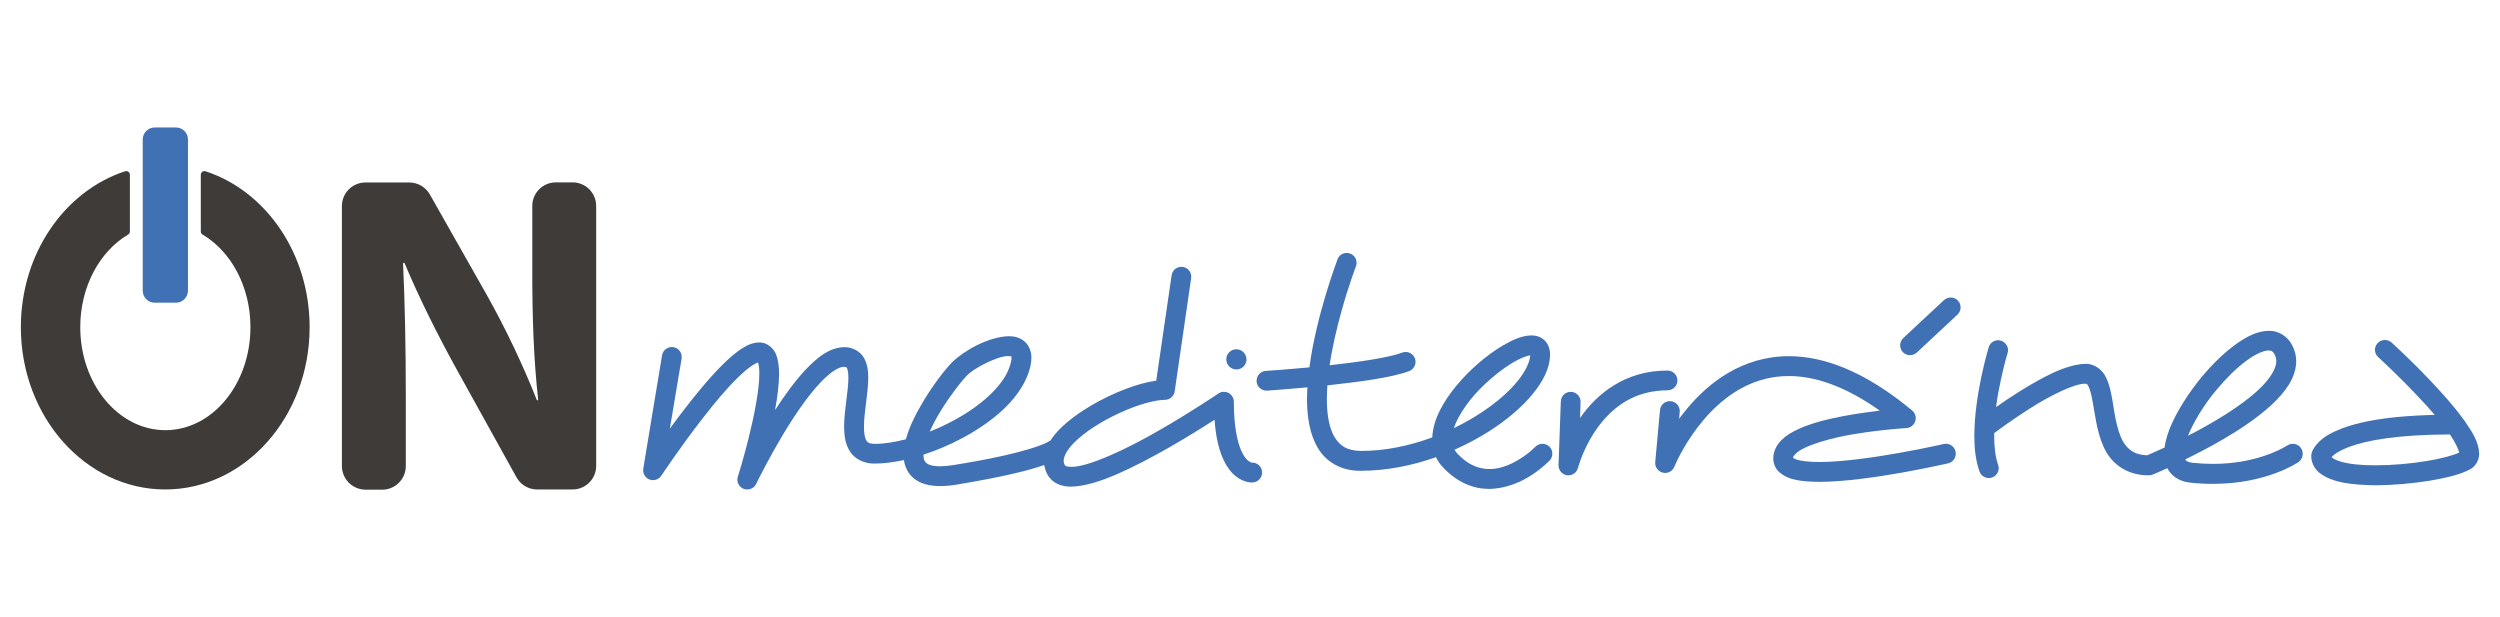 <?xml version="1.0" encoding="utf-8"?>
<!-- Generator: Adobe Illustrator 23.0.5, SVG Export Plug-In . SVG Version: 6.00 Build 0)  -->
<svg version="1.1" id="Capa_1" xmlns="http://www.w3.org/2000/svg" xmlns:xlink="http://www.w3.org/1999/xlink" x="0px" y="0px"
	 viewBox="0 0 2277 562" style="enable-background:new 0 0 2277 562;" xml:space="preserve">
<style type="text/css">
	.st0{clip-path:url(#SVGID_2_);fill:#3E3B38;}
	.st1{clip-path:url(#SVGID_2_);fill:#4071B5;}
</style>
<g>
	<defs>
		<rect id="SVGID_1_" y="97.1" width="2277" height="367.8"/>
	</defs>
	<clipPath id="SVGID_2_">
		<use xlink:href="#SVGID_1_"  style="overflow:visible;"/>
	</clipPath>
	<path class="st0" d="M182.9,159.2v51.6c0,1.2,0.6,2.3,1.7,2.9c25.8,15.3,43.5,47.3,43.5,84.3c0,51.8-34.7,93.8-77.5,93.8
		c-42.8,0-77.5-42-77.5-93.8c0-37.1,17.8-69.1,43.5-84.3c1-0.6,1.7-1.7,1.7-2.9v-51.6c0-2.3-2.2-3.9-4.4-3.2
		C59.1,173.9,19,230.7,19,298c0,81.6,58.9,147.8,131.5,147.8c72.6,0,131.5-66.2,131.5-147.8c0-67.3-40-124.1-94.8-142
		C185.1,155.3,182.9,156.9,182.9,159.2"/>
	<path class="st1" d="M160.3,275.7h-19.4c-6,0-10.9-4.9-10.9-10.9V127c0-6,4.9-10.9,10.9-10.9h19.4c6,0,10.9,4.9,10.9,10.9v137.8
		C171.1,270.8,166.3,275.7,160.3,275.7"/>
	<path class="st0" d="M311.4,424.4V187.7c0-11.9,9.6-21.5,21.5-21.5h39.9c7.7,0,14.9,4.2,18.7,10.9l51.9,91.6
		c16.6,29.5,33.2,64.3,45.6,95.8h1.2c-4.1-36.9-5.4-74.7-5.4-116.6v-60.3c0-11.9,9.6-21.5,21.5-21.5h15.2c11.9,0,21.5,9.6,21.5,21.5
		v236.7c0,11.9-9.6,21.5-21.5,21.5h-32.3c-7.8,0-15-4.2-18.8-11.1L416.8,338c-16.6-29.9-34.8-66-48.5-98.7l-1.2,0.4
		c1.7,36.9,2.5,76.3,2.5,122v62.8c0,11.9-9.6,21.5-21.5,21.5h-15.2C321,445.9,311.4,436.3,311.4,424.4"/>
	<path class="st1" d="M1140.3,421.4L1140.3,421.4c-0.2,0-0.6-0.1-1.4-0.5c-1.7-0.8-5-2.8-8.5-10.7c-3.4-7.9-6.6-21.6-6.6-44.3
		c0-3.3-1.9-6.4-4.8-8c-3-1.5-6.6-1.4-9.3,0.5c0,0-24.8,16.9-54.4,33.8c-29.2,17-64.7,33.4-79.7,33c-5-0.1-5.5-1.1-5.7-1.5
		c-0.8-1.4-1.1-2.6-1.1-4.1c-0.1-3.4,2.7-9.5,9.1-16c9.5-9.9,25.7-20.1,41.9-27.5c16-7.5,32.6-12,41.1-11.9c4.5,0,8.3-3.3,9-7.7
		l15-103.2c0.7-4.9-2.7-9.5-7.6-10.2c-4.9-0.7-9.5,2.7-10.2,7.6l-14,96c-16.9,2.3-38.5,10.7-58.2,22c-11.3,6.6-21.8,14.1-29.9,22.3
		c-3.1,3.2-5.9,6.6-8.2,10.2c-0.6,0.3-1.3,0.5-1.8,1v0c-1,0.8-17.8,10.4-86.7,21.4c-4.7,0.7-8.7,1.1-12,1.1
		c-7.6,0-11.3-1.7-12.8-3.2c-1.5-1.4-2.4-3.1-2.4-7.3v-0.1c12-3.9,24.2-9.1,35.8-15.3c26.6-14.4,50.2-33.7,59.3-57.7
		c2.1-5.6,3.2-10.5,3.2-15.2c0.1-5.6-2.1-11.6-6.6-15.2c-4.4-3.6-9.5-4.5-14.1-4.5c-18.3,0.6-39.8,12.6-51.1,23.3
		c-5.8,5.8-16.3,19-26,34.9c-6.8,11.4-13.3,23.6-16.5,35.7c-10.5,2.7-20.3,4.2-28.5,4.2c-5.5-0.3-6-1.2-7.4-2.9
		c-1.3-1.9-2.4-6.5-2.3-12.7c-0.1-12.6,3.8-29.9,3.9-44.5c0-6.2-0.6-12.3-3.9-18.2c-3.3-6-10.8-10.1-18.2-9.8
		c-13.6,0.4-24.2,9.4-34.8,20.3c-9.7,10.4-19.4,23.7-28,37c2.2-11.8,3.6-23.4,3.7-33c-0.1-6.5-0.6-12.3-2.8-17.7
		c-1.9-5.3-8.1-11.2-15.4-10.9c-6.4,0.1-11.4,2.8-16.6,6.1c-17.6,11.9-38.5,37.7-56.4,61.2c-2.9,3.8-5.7,7.6-8.3,11.2l10.7-63.8
		c0.8-4.9-2.5-9.6-7.4-10.4c-4.9-0.8-9.6,2.5-10.4,7.4v0l-17.1,103.2c-0.7,4.2,1.6,8.3,5.6,9.9c3.9,1.5,8.5,0.1,10.8-3.4
		c0,0,17.6-26.6,38.3-53.1c10.3-13.3,21.4-26.5,31.2-36.1c4.9-4.8,9.5-8.7,13.1-11.1c2.4-1.6,4.4-2.5,5.5-2.9
		c0.6,1.6,1.3,5.5,1.2,10.3c0,14.9-4.8,38.8-9.7,58.4c-4.9,19.7-9.8,35.3-9.9,35.3c-1.4,4.5,0.9,9.4,5.3,11.1
		c1.1,0.4,2.2,0.6,3.3,0.6c3.4,0,6.6-1.9,8.1-5.1c0,0,3.3-6.8,8.8-17.1c8.2-15.5,21.4-38.8,35.4-57.8c7-9.5,14.2-17.9,20.8-23.6
		c6.5-5.8,12.3-8.3,14.9-8.1c2.9,0.3,1.9,0.2,2.7,0.9c0.6,0.9,1.4,4.2,1.4,9c0.1,11.5-3.8,29-3.9,44.5c0.1,7.7,0.8,15.5,5.2,22.4
		c4.3,7.1,13.1,11.5,22.6,11.3c8.3,0,17.3-1.2,26.7-3.2c0.8,5.8,3.3,11.6,8.2,16c6.2,5.5,14.6,7.7,24.8,7.7c4.5,0,9.4-0.4,14.8-1.3
		c43.6-7.2,67.1-13.3,80-17.9c0.5,3.2,1.5,6.3,3.2,9.2c4.5,7.8,13.1,10.5,20.7,10.5h0.6c23.9-0.4,58-18.1,88.6-35.3
		c16.6-9.5,31.8-19,42-25.6c1.6,22.3,6.6,35.9,12.9,44.6c7.7,10.8,17.7,12.7,21.1,12.5c0.3,0,0.6,0,0.8,0c5-0.3,8.8-4.6,8.5-9.5
		C1149.3,425,1145.2,421.2,1140.3,421.4 M857.1,373.8c8.9-14.5,19.4-27.6,23.3-31.5c6.1-6.8,28-18,37.6-18c0.3,0,0.5,0,0.7,0.1
		c1.1-0.1,1.9,0.1,2.3,0.2c0.1,0,0.1,0.1,0.2,0.1c0,0.2,0.1,0.6,0.1,1.3c0,1.6-0.5,4.7-2.1,9c-6,16.9-26.4,35.1-50.9,48.1
		c-6.9,3.8-14.2,7.1-21.5,10C849.7,386.6,853.2,380,857.1,373.8"/>
	<path class="st1" d="M1411.1,406.7c-3.6-3.4-9.3-3.3-12.8,0.3c0,0-1.1,1.1-3.2,3c-6.7,6-22.9,17.5-38.7,17.2
		c-9.1-0.1-18.5-3.1-28.8-13.8c-1.2-1.3-2.1-2.5-2.8-3.8c11.3-5,22-10.8,31.8-17c16-10.2,29.4-21.7,39.1-33.4
		c9.6-11.7,16-23.7,16.1-36.3c0-4.4-1.3-9.3-4.9-12.8c-3.6-3.6-8.3-4.6-12.2-4.6c-8.7,0.2-17.1,4-26.6,9.6
		c-14,8.4-29.4,21.4-41.7,36.3c-11.8,14.4-21.1,30.3-21.9,47c-20.6,7.6-43,12.4-65,12.3c-12.8-0.3-18.7-4.4-23.7-12.1
		c-4.9-7.8-7.4-20.5-7.3-35.3c0-4,0.2-8.1,0.5-12.3c28.2-3.1,58.6-7,74.5-13c4.6-1.8,7-7,5.2-11.6c-1.8-4.7-7-7-11.7-5.2
		c-10.9,4.3-39.6,8.6-66,11.5c2.5-16.9,6.6-34.1,10.7-48.8c6.6-24,13.3-41.3,13.3-41.3c1.8-4.7-0.6-9.9-5.2-11.6
		c-4.7-1.8-9.9,0.5-11.6,5.2c0,0.4-19.1,49.7-25.6,98.4c-22.2,2.1-39.6,3.2-39.6,3.2c-5,0.3-8.8,4.6-8.5,9.6c0.3,4.8,4.3,8.4,9,8.4
		h0.6c0.1,0,15.9-1.1,36.7-3c-0.2,3.5-0.4,7.1-0.4,10.5c0.1,16.6,2.4,32.2,9.9,44.7c7.4,12.7,21.5,21.1,39.1,20.8
		c23.6,0,47-4.8,68.5-12.4c1.6,3.4,3.8,6.6,6.6,9.5c12.9,13.8,27.9,19.4,41.5,19.4h0.4c31.8-0.5,54.2-25.4,55-25.8
		C1414.8,415.8,1414.7,410.1,1411.1,406.7 M1352,350.3c8.3-8,17.4-14.9,25.3-19.7c7-4.3,13.4-6.6,16.4-7c-0.2,5.8-4.1,14.6-12,24.1
		c-12.1,14.8-32.8,30.3-57.6,42.3C1328.3,377.6,1339,362.5,1352,350.3"/>
	<path class="st1" d="M1427.3,432.9c-4.6-0.7-7.9-4.7-7.8-9.3l2.1-58h0c0.2-5,4.3-8.9,9.3-8.7c5,0.2,8.9,4.3,8.7,9.3l-0.5,14.6
		c0.2-0.3,0.4-0.5,0.5-0.8c14.6-20.8,40.1-42.6,79.1-42.5c5,0,9.1,4,9.1,9c0,5-4,9-9.1,9c-28,0.1-46.3,13-59.2,28.3
		c-12.8,15.2-19.3,32.8-21.4,39.5c-0.6,1.9-0.9,2.8-0.9,2.8c-1,4.1-4.6,6.8-8.7,6.8C1428.1,433,1427.7,432.9,1427.3,432.9"/>
	<path class="st1" d="M1620.2,429.7c-3.1-2.9-5.2-7.6-5.1-12.2c0-6.7,3.3-12.5,7.4-16.6c4.2-4.2,9.4-7.3,15.3-10
		c11.6-5.4,26.1-9,40.5-11.8c12.1-2.3,24-3.9,33.8-5.1c-32.8-23.2-60.2-31.5-82.8-31.5c-30.8,0-54.2,15.2-71.5,33.1
		c-17.2,17.9-27.7,38.2-31.3,46.1c-1,2.2-1.5,3.3-1.5,3.4c-1.7,4.2-6.1,6.5-10.5,5.4c-4.4-1.1-7.3-5.1-6.9-9.6l4.3-47.3h0
		c0.4-5,4.8-8.6,9.8-8.2c5,0.5,8.6,4.8,8.2,9.8l-0.6,6.3c2.3-3.2,4.9-6.4,7.6-9.7c19.3-23.1,49.8-47.3,92.3-47.4
		c32,0,69.5,13.8,112.4,49.5c2.8,2.4,4,6.2,2.8,9.8c-1.2,3.5-4.3,6-8.1,6.2c0,0-21,1.2-44.5,5c-23.4,3.5-49.8,11.1-56.6,18.7
		c-1.7,1.7-2,2.7-2.1,3.4c0.4,0.3,1.4,0.9,3.1,1.5c4.1,1.4,11.7,2.3,20.7,2.3c20.8,0,49.4-4.1,72.5-8.2c23.2-4.1,40.9-8.2,40.9-8.2
		h0c4.9-1.1,9.7,1.9,10.8,6.8c1.1,4.8-1.9,9.7-6.7,10.8c-0.4,0-72,16.8-117.5,16.9C1641.9,438.5,1629.5,438,1620.2,429.7"/>
	<path class="st1" d="M1733.1,320.7c-3.4-3.6-3.2-9.4,0.4-12.8l37-34.5c3.7-3.4,9.4-3.2,12.8,0.4c3.4,3.7,3.2,9.4-0.5,12.8l-37,34.5
		c-1.7,1.6-4,2.4-6.2,2.4C1737.3,323.5,1734.9,322.6,1733.1,320.7"/>
	<path class="st1" d="M2095.7,408.1c-2.8-4.1-8.4-5.1-12.6-2.3c0,0-0.1,0.1-0.8,0.5c-4.8,2.9-28.6,16.2-66.6,16.2
		c-5.9,0-12.2-0.3-18.8-1c-4.1-0.5-5.4-1.6-6.3-2.5c-0.1-0.1-0.2-0.3-0.4-0.5c10.2-5,22.1-11.1,34.1-18.1c16-9.3,32-20,44.6-31.6
		c12.4-11.7,22.2-24.3,22.5-39.7c0-4.9-1.2-9.9-3.6-14.5c-4.1-8.4-13-13.6-21.4-13.3c-10.9,0.2-21,5.6-31.3,13.2
		c-15.4,11.4-30.9,28.5-42.9,46.4c-10.6,16-18.8,32-20.7,46.7c-7.5,3.5-13.2,5.9-15.9,7.1c-10.6-0.5-15.5-4-19.8-9.4
		c-6.8-8.7-9.4-25.1-11.7-40c-1.3-7.6-2.6-14.7-5.8-21.2c-2.7-6.4-10-13-19-12.7c-18.5,0.5-40.7,13.3-60.5,25.5
		c-7.8,4.9-15,9.8-20.8,13.9c1.1-8.7,2.7-17.2,4.3-24.5c3.1-14.6,6.2-24.7,6.2-24.7c1.5-4.8-1.3-9.8-6-11.3c-4.8-1.5-9.8,1.2-11.2,6
		h0c-0.1,0.4-13,42.6-13.1,80.6c0,11.4,1.2,22.6,4.7,32.5c1.3,3.7,4.8,6,8.5,6c1,0,2-0.1,3-0.5c4.7-1.7,7.2-6.8,5.5-11.5
		c-2.5-6.9-3.6-16.3-3.6-26.5c0-0.8,0-1.6,0-2.4c4.5-3.4,17.3-12.8,32.3-22.3c18.4-11.9,41.5-23.2,50.9-22.7c1.2,0.1,0.8,0,1.5,0.6
		c1.3,1.1,3.5,6.9,4.8,14.8c2.3,11.8,3.7,27.6,10,41.7c6,14.2,20.1,26.7,41.6,26.3c1.2,0,2.3-0.2,3.4-0.7c0.1,0,5.2-2.1,13.2-5.8
		c0.8,1.6,1.8,3.1,3,4.5c4.3,5.1,10.9,8,18,8.7c7.2,0.8,14,1.1,20.5,1.1h0.3c48.4,0,76.8-19.2,77.7-19.9
		C2097.5,417.8,2098.6,412.2,2095.7,408.1 M2019,354.8c8.6-10.3,18-19.6,26.7-26c8.4-6.4,16.3-9.6,20.3-9.6c0.1,0,0.2,0,0.3,0
		c2.9,0.3,3.3,0.3,5.4,3.6c1.1,2.1,1.5,4,1.5,6.1c0.3,6.3-5.5,16.3-16.6,26.5c-16.3,15.2-42.2,30.4-63.8,41.5
		C1997.9,384.3,2007.6,368.3,2019,354.8"/>
	<path class="st1" d="M2112.1,430.3c-4-3.4-7.1-9-7-15l0.1-1.5c0.4-3.1,4.4-13.2,21.7-21c15.8-7.3,42.6-13.8,90.6-14.9
		c-4.3-5.1-8.9-10.2-13.6-15.1c-18.9-20.3-37.8-37.5-37.8-37.5c-3.7-3.3-4-9.1-0.6-12.7c3.4-3.7,9-3.9,12.8-0.6
		c0.2,0.2,43.4,39.4,66,70.7c7.5,10.7,13.3,19.7,13.7,30.3c0.3,5.2-2.9,11.9-8.5,14.6c-8.4,4.5-21,7.6-36.4,10.2
		c-15.3,2.5-32.8,4.1-49.1,4.2C2142.8,441.6,2124.3,440.1,2112.1,430.3 M2124,416.7c1.1,1,3.7,2.5,7.5,3.6
		c7.6,2.4,19.5,3.6,32.4,3.5c15.1,0,31.9-1.5,46.2-3.9c13.3-2.1,24.8-5.3,29.7-7.7c-0.4-2.4-3.3-9.1-8.4-16.5
		c-48.3,0.1-76,5.5-91.2,11.1c-10.5,3.9-14.9,7.6-16.6,9.5C2123.8,416.5,2123.9,416.6,2124,416.7"/>
	<path class="st1" d="M1126.1,318.1c-5.1,0-9.2,4.1-9.2,9.2c0,5.1,4.1,9.2,9.2,9.2c5.1,0,9.2-4.1,9.2-9.2
		C1135.2,322.2,1131.1,318.1,1126.1,318.1"/>
</g>
</svg>
